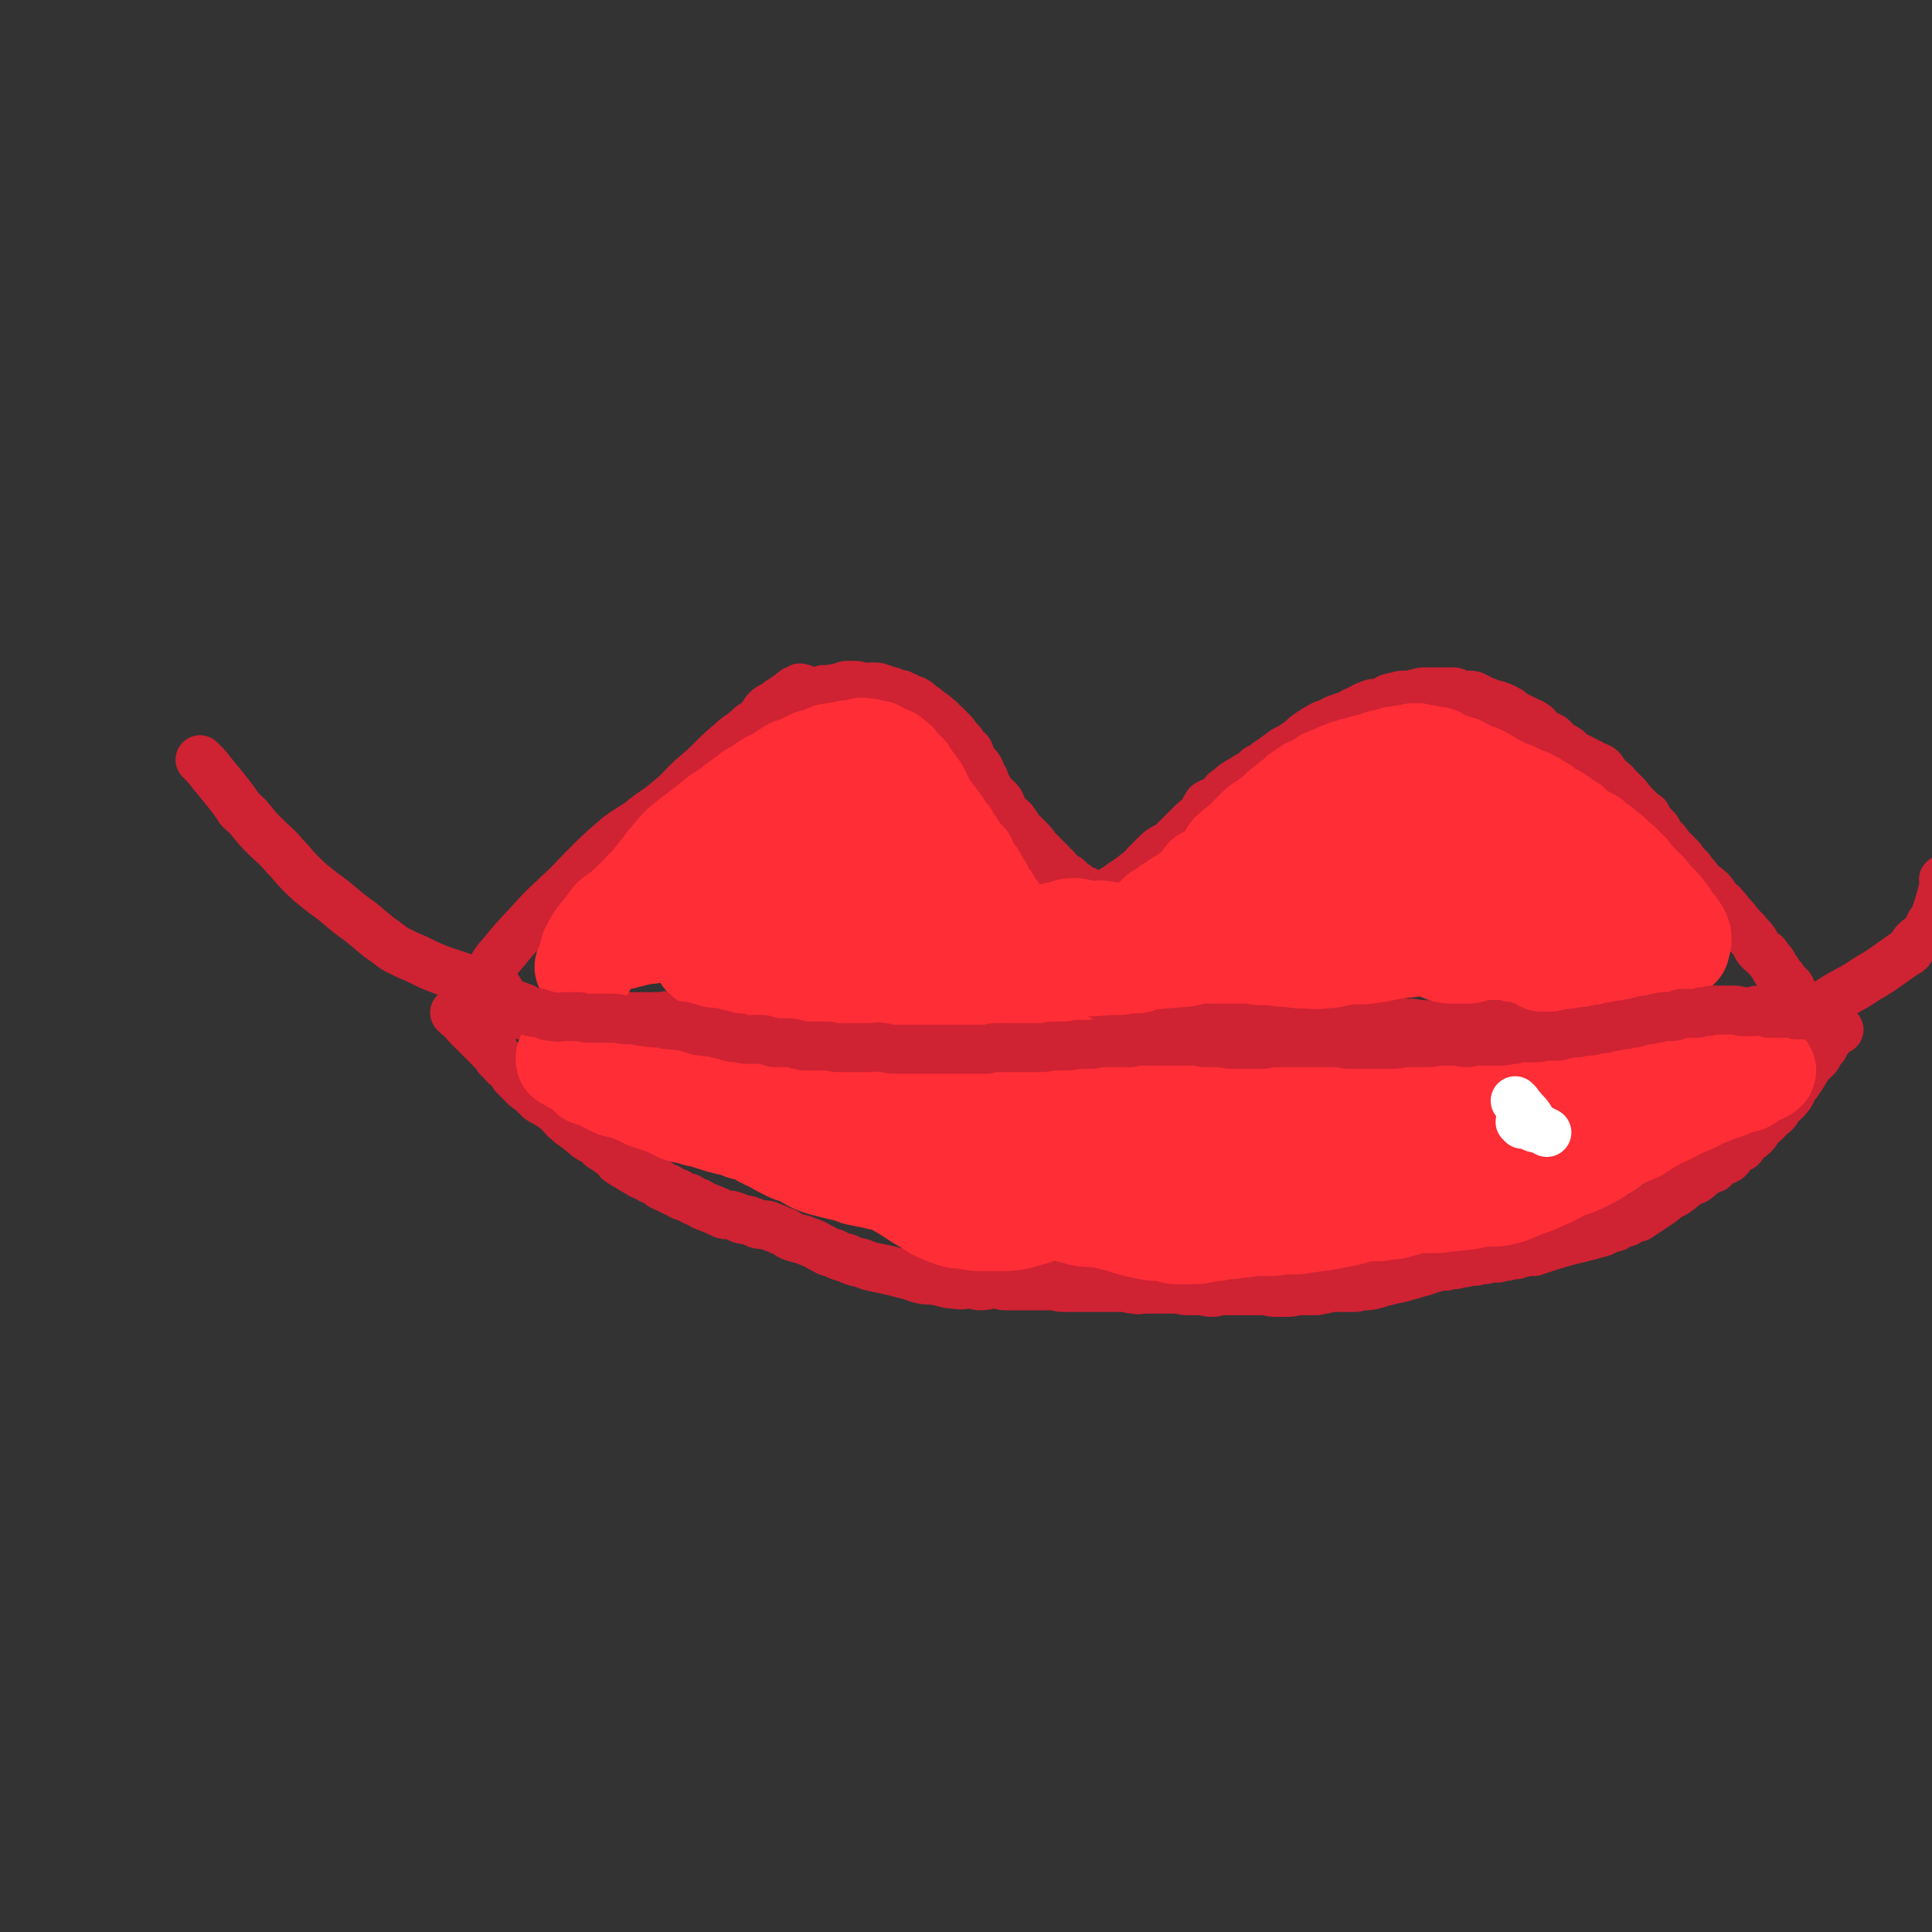 <svg viewBox='0 0 1184 1184' version='1.1' xmlns='http://www.w3.org/2000/svg' xmlns:xlink='http://www.w3.org/1999/xlink'><rect x="0" y="0" width="1184" height="1184" fill="#333333" stroke="none"/><g fill='none' stroke='#CF2233' stroke-width='30' stroke-linecap='round' stroke-linejoin='round'><path d='M294,611c-1,-1 -1,-1 -1,-1 -1,-1 0,0 0,0 0,0 0,0 0,0 0,0 0,0 0,0 -1,-1 0,0 0,0 0,0 0,0 0,0 0,0 0,0 0,0 -1,-1 0,0 0,0 2,-5 2,-5 5,-10 5,-10 5,-10 12,-18 8,-10 9,-10 17,-19 7,-8 8,-8 15,-15 9,-8 8,-8 17,-17 8,-8 8,-8 16,-15 8,-7 8,-6 17,-12 8,-7 9,-6 17,-13 9,-7 8,-8 16,-15 6,-5 6,-5 12,-11 5,-5 5,-5 11,-10 5,-5 6,-4 11,-9 3,-3 4,-2 7,-5 2,-3 2,-4 4,-6 2,-2 3,-2 5,-3 3,-2 2,-2 4,-3 2,-1 2,-1 3,-2 1,-1 1,0 2,-1 1,-1 1,-1 2,-2 1,-1 1,-1 2,-1 1,0 1,0 2,0 0,0 0,0 0,0 0,-1 0,-1 0,-1 0,-1 1,0 2,0 0,0 0,0 0,0 '/><path d='M506,424c-1,-1 -1,-1 -1,-1 -1,-1 0,0 0,0 0,0 0,0 0,0 0,0 0,0 0,0 -1,-1 0,0 0,0 0,0 0,0 0,0 0,0 0,0 0,0 -1,-1 0,0 0,0 0,0 0,0 0,0 6,-1 6,-1 11,-2 2,-1 2,-1 4,-1 2,0 2,0 4,0 3,0 2,1 5,1 1,1 1,0 3,0 2,0 2,0 4,0 2,0 2,0 4,1 2,0 2,1 3,1 2,1 2,0 4,1 2,1 2,1 3,2 1,0 2,-1 3,0 3,1 3,2 7,3 2,1 2,1 3,2 2,2 2,2 4,3 2,2 2,2 4,3 3,2 2,2 5,4 1,2 2,2 3,3 2,2 2,2 4,4 2,2 2,2 3,4 2,2 2,2 3,3 1,2 1,2 2,3 1,2 2,1 3,3 1,2 0,2 1,4 2,3 3,3 5,6 1,2 1,2 2,5 2,2 1,2 2,4 2,4 2,4 4,7 2,2 3,2 5,5 1,2 1,3 2,6 3,3 3,2 6,5 2,3 2,3 4,6 3,3 3,3 5,5 3,3 3,3 5,6 3,3 3,3 6,6 1,1 1,1 3,3 1,2 1,2 3,3 1,2 1,2 2,3 2,1 2,1 3,2 2,1 2,1 3,2 2,2 2,2 3,3 1,1 1,0 2,1 1,1 1,1 2,2 0,0 0,0 0,0 1,1 1,0 2,1 0,0 0,0 1,0 1,0 1,0 1,1 0,0 0,1 0,1 0,0 1,0 2,0 0,0 0,1 1,1 1,0 1,0 2,0 0,0 0,0 0,0 1,0 1,0 2,0 1,0 1,0 2,0 2,0 2,0 3,-1 2,-1 2,-2 5,-3 2,-2 2,-1 4,-3 6,-4 6,-4 11,-8 3,-2 2,-2 4,-4 4,-4 4,-4 7,-7 4,-4 5,-3 9,-6 4,-4 4,-4 7,-7 3,-3 3,-3 6,-6 2,-2 3,-2 5,-4 2,-3 2,-4 4,-7 3,-2 4,-1 6,-3 3,-2 3,-3 5,-5 3,-2 3,-2 5,-4 3,-2 3,-2 5,-3 3,-2 3,-2 5,-3 3,-2 3,-2 5,-4 2,-1 2,-1 4,-2 2,-2 2,-2 4,-3 4,-3 4,-3 8,-6 2,-1 2,-1 4,-2 3,-2 3,-2 6,-4 3,-3 3,-3 6,-5 3,-1 2,-2 5,-3 3,-2 3,-2 7,-3 3,-2 3,-2 6,-3 3,-1 3,-1 6,-2 3,-2 3,-2 6,-3 3,-2 3,-2 6,-3 2,-1 2,-1 5,-1 1,-1 2,0 3,-1 3,-1 2,-1 4,-2 3,-1 3,-1 6,-1 1,-1 1,-1 3,-1 2,0 2,0 5,0 1,0 1,-1 3,-1 3,-1 3,-1 6,-1 2,0 2,0 4,0 2,0 2,0 4,0 2,0 2,0 4,0 2,0 3,0 5,0 1,0 1,1 3,2 3,0 3,0 6,0 2,0 3,0 4,1 3,1 2,1 4,2 3,1 3,1 5,2 4,1 4,1 7,2 2,1 2,1 4,2 2,1 2,2 4,3 2,1 2,1 4,2 2,1 2,1 4,2 2,1 3,1 4,2 2,1 2,2 3,3 2,2 2,2 4,3 2,1 2,1 4,2 1,1 1,1 2,2 2,2 2,2 3,3 2,1 3,1 4,2 2,1 1,2 3,3 2,2 2,1 4,2 2,1 2,1 4,2 2,1 2,1 4,2 3,2 3,1 6,3 2,2 1,2 3,4 3,4 4,3 7,7 3,3 3,3 6,6 3,4 3,4 7,8 2,2 2,2 5,4 2,4 2,4 5,7 2,2 2,2 3,5 2,2 2,2 4,4 2,3 2,3 4,5 2,2 2,2 3,3 1,1 1,1 2,2 1,1 0,1 1,2 1,1 1,1 2,2 1,1 1,1 2,2 1,1 1,1 1,2 1,1 1,1 2,2 2,2 2,2 3,4 2,2 2,2 5,4 1,2 2,1 3,3 2,2 2,3 3,5 2,2 3,1 4,3 4,4 3,4 7,8 3,4 3,4 7,8 2,3 3,3 5,6 2,3 1,3 3,5 2,2 2,2 4,3 1,1 1,2 2,3 2,2 2,2 3,4 1,2 1,2 2,3 1,2 1,2 2,3 2,2 2,3 3,4 2,2 2,2 3,3 1,1 0,2 1,3 0,1 1,0 1,1 1,1 0,1 1,2 1,1 1,0 1,1 1,1 1,1 2,2 '/><path d='M305,622c-1,-1 -1,-1 -1,-1 -1,-1 0,0 0,0 0,0 0,0 0,0 0,0 0,0 0,0 -1,-1 0,0 0,0 0,0 0,0 0,0 0,0 -1,0 0,0 2,-1 3,0 6,0 8,1 8,1 16,1 7,0 7,0 14,0 6,0 6,1 12,1 6,0 6,0 11,0 8,0 8,1 15,1 6,0 6,-1 11,-1 4,0 4,0 9,0 7,0 7,0 14,-1 5,-1 5,-2 11,-2 5,-1 5,0 10,0 5,0 5,0 10,0 4,0 4,0 9,0 4,0 4,0 9,0 3,0 3,1 7,1 3,1 3,1 6,1 5,1 5,1 10,1 5,0 5,0 10,0 5,0 5,0 10,0 4,0 4,0 9,0 5,0 5,0 10,0 5,0 5,0 10,0 5,0 5,0 10,0 4,0 4,0 8,0 6,0 6,1 11,1 5,1 5,1 10,1 5,1 5,1 10,1 4,1 4,1 9,1 5,0 5,0 10,0 5,0 5,1 11,1 4,0 4,0 9,0 6,0 6,0 11,0 6,0 6,0 11,0 5,0 5,1 10,1 6,0 6,0 12,0 6,0 6,-1 12,-1 6,-1 6,-1 12,-1 7,-1 7,-1 13,-1 5,-1 5,-1 11,-1 5,0 5,0 11,0 6,0 6,-1 12,-1 5,0 5,1 10,1 5,1 5,1 10,1 6,1 6,1 12,1 6,1 6,1 12,1 6,0 6,0 12,0 7,0 7,-1 14,-1 6,0 6,0 13,0 7,0 7,-1 15,-1 7,0 7,0 14,0 9,0 9,1 17,1 7,1 7,1 14,1 8,0 8,0 15,0 7,0 7,0 15,0 6,0 6,0 12,0 8,0 8,0 16,0 6,0 6,0 12,0 6,0 6,0 12,0 7,0 7,0 14,0 6,0 6,-1 12,-1 6,-1 6,0 12,-1 5,-1 4,-1 9,-2 5,-1 5,-1 10,-1 5,0 5,0 9,0 3,0 3,-1 7,-1 3,-1 3,-1 6,-1 3,0 3,0 7,0 3,0 3,0 6,0 2,0 2,0 3,0 2,0 2,1 4,1 2,0 2,0 4,0 1,0 1,0 2,0 2,0 2,0 3,0 2,0 2,0 3,0 2,0 2,1 3,1 1,0 1,0 1,0 1,0 1,0 2,0 1,0 1,0 2,0 1,0 1,0 1,0 1,0 1,1 2,1 1,0 1,0 1,0 1,0 1,0 2,0 1,0 1,1 2,1 1,0 1,0 1,0 '/><path d='M280,622c-1,-1 -1,-1 -1,-1 -1,-1 0,0 0,0 0,0 0,0 0,0 0,0 0,0 0,0 -1,-1 0,0 0,0 0,0 0,0 0,0 0,0 0,0 0,0 -1,-1 0,0 0,0 0,0 0,0 0,0 0,0 0,0 0,0 -1,-1 0,0 0,0 0,0 0,0 0,0 0,0 0,0 0,0 -1,-1 0,0 0,0 0,0 0,0 0,0 3,3 4,3 7,7 3,3 3,3 6,6 2,2 2,2 3,3 1,1 1,1 1,1 2,2 2,2 3,3 2,2 2,2 3,3 2,2 2,2 3,4 2,2 2,2 3,3 2,3 3,2 4,4 2,2 2,2 3,4 2,2 2,2 3,3 2,2 2,2 3,3 2,2 2,2 4,3 2,2 2,2 4,4 2,2 2,2 4,3 3,2 3,1 5,3 3,2 3,2 5,4 2,2 2,3 5,5 2,2 2,2 5,4 2,1 2,2 4,3 2,2 2,2 5,4 2,1 2,1 4,2 2,2 2,3 5,4 3,3 3,2 5,4 3,2 2,3 4,4 3,2 3,2 5,3 3,2 3,2 5,3 3,2 3,2 6,3 3,2 3,2 6,3 3,2 3,3 7,4 3,2 3,2 6,3 3,2 3,2 7,3 3,2 3,2 6,3 3,2 3,2 6,3 5,2 5,2 9,4 3,1 3,0 6,1 3,1 3,1 5,2 3,1 3,0 5,1 3,1 3,1 5,2 3,1 4,0 7,1 2,1 2,1 5,2 2,1 2,1 5,2 3,2 2,2 5,3 3,1 4,1 7,2 2,1 3,1 5,2 3,1 3,2 6,3 3,2 3,2 7,3 4,2 4,2 8,3 4,2 4,2 9,3 5,2 5,2 10,3 5,1 5,1 9,2 4,1 4,1 8,2 5,1 5,2 10,3 4,1 5,0 9,1 6,1 6,2 11,2 5,1 5,0 9,0 4,0 4,1 7,1 4,0 4,-1 9,-1 3,0 3,1 7,1 4,0 4,0 8,0 3,0 3,0 6,0 3,0 3,0 7,0 3,0 3,0 6,0 4,0 4,1 8,1 3,0 3,0 5,0 3,0 3,0 6,0 2,0 2,0 4,0 3,0 3,0 7,0 3,0 3,0 7,0 3,0 3,0 7,0 3,0 3,1 7,1 3,1 3,0 7,0 3,0 3,0 6,0 2,0 2,0 5,0 3,0 3,0 7,0 4,0 4,1 8,1 3,0 3,0 6,0 5,0 5,1 9,1 3,0 3,-1 6,-1 4,0 4,0 8,0 5,0 5,0 10,0 3,0 3,0 7,0 4,0 4,1 7,1 4,0 4,0 8,0 4,0 4,-1 8,-1 4,0 4,0 9,0 3,0 3,-1 6,-1 3,-1 3,-1 7,-1 2,0 2,0 5,0 3,0 3,0 6,0 3,0 3,-1 6,-1 3,0 3,0 7,-1 3,-1 3,-1 7,-2 4,-1 4,-1 9,-2 3,-1 3,-1 7,-2 3,-1 3,-1 7,-2 3,-1 2,-1 6,-2 3,-1 3,-1 7,-1 3,-1 3,-1 6,-1 3,-1 3,-1 5,-1 4,-1 4,-1 7,-1 3,-1 3,-1 6,-1 4,-1 4,-1 8,-1 2,-1 2,-1 5,-1 3,-1 3,-1 6,-1 3,-1 3,-1 7,-2 1,0 2,0 4,0 3,-1 3,-1 6,-2 6,-2 6,-2 13,-4 4,-1 4,-1 8,-2 4,-1 4,-1 8,-2 3,-1 4,-1 7,-2 4,-2 4,-2 8,-3 3,-2 3,-2 7,-3 3,-2 3,-2 7,-3 3,-2 3,-2 6,-4 3,-2 3,-2 6,-4 3,-2 3,-2 6,-5 3,-1 3,-1 6,-3 3,-2 2,-2 5,-4 3,-2 3,-2 6,-3 3,-2 2,-2 5,-4 3,-2 3,-2 6,-3 2,-2 1,-2 3,-3 3,-2 3,-1 6,-3 2,-2 1,-2 3,-4 2,-2 3,-2 5,-3 2,-2 1,-3 3,-4 2,-2 3,-2 4,-3 2,-2 2,-2 3,-4 2,-3 2,-2 4,-4 2,-2 2,-2 4,-4 2,-2 3,-2 4,-4 1,-2 1,-2 2,-3 2,-2 3,-2 5,-5 1,-1 1,-1 2,-3 1,-2 0,-2 1,-3 1,-1 1,-1 2,-2 1,-1 1,-1 1,-2 2,-2 2,-2 3,-4 2,-3 2,-3 3,-6 2,-1 2,-1 3,-2 1,-1 1,-1 2,-2 1,-1 1,-1 1,-2 1,-1 0,-1 1,-2 1,-1 1,-1 2,-2 1,-1 1,-1 1,-2 1,-1 0,-1 1,-2 1,-1 1,-1 2,-2 1,-1 0,-2 1,-2 2,-2 3,-2 5,-3 '/><path d='M1111,623c-1,-1 -1,-1 -1,-1 -1,-1 0,0 0,0 0,0 0,0 0,0 0,0 0,0 0,0 -1,-1 0,0 0,0 0,0 0,0 0,0 0,0 0,0 0,0 -1,-1 0,0 0,0 0,0 0,0 0,0 5,-3 4,-4 9,-7 12,-8 13,-7 25,-15 12,-7 12,-8 24,-16 2,-1 2,-1 3,-3 2,-2 1,-2 3,-4 2,-2 3,-2 5,-4 3,-3 2,-3 4,-7 1,-1 1,-1 2,-2 1,-2 1,-2 1,-3 3,-9 3,-9 5,-17 1,-2 0,-3 0,-5 '/><path d='M124,467c-1,-1 -1,-1 -1,-1 -1,-1 0,0 0,0 0,0 0,0 0,0 0,0 0,0 0,0 -1,-1 0,0 0,0 4,4 4,4 7,8 5,6 5,6 9,11 4,5 4,5 8,11 3,3 4,3 7,7 4,5 4,5 9,10 5,5 6,5 11,11 5,5 5,6 10,11 5,5 5,5 10,9 6,5 7,5 13,10 7,6 7,6 14,11 6,5 6,5 12,10 5,3 5,4 10,7 6,3 6,3 13,6 8,4 8,4 16,7 6,2 6,2 12,4 7,3 7,3 14,5 4,2 4,2 8,3 '/></g>
<g fill='none' stroke='#FE2D36' stroke-width='60' stroke-linecap='round' stroke-linejoin='round'><path d='M361,660c-1,-1 -1,-1 -1,-1 -1,-1 0,0 0,0 0,0 0,0 0,0 0,0 0,0 0,0 -1,-1 0,0 0,0 0,0 0,0 0,0 0,0 0,0 0,0 -1,-1 0,0 0,0 0,0 0,0 0,0 0,0 0,0 0,0 -1,-1 0,0 0,0 0,0 0,0 0,0 0,0 0,0 0,0 -1,-1 0,0 0,0 0,0 0,0 0,0 0,0 0,0 0,0 -1,-1 0,0 0,0 2,0 2,-1 4,-1 4,-1 4,-1 8,-1 3,0 3,0 5,1 2,1 2,1 4,1 2,1 2,1 4,1 2,1 2,1 3,1 2,1 2,1 4,1 2,1 2,1 3,1 2,1 2,0 4,1 1,0 1,1 2,1 2,1 3,0 4,1 1,0 1,1 2,2 1,0 1,-1 2,-1 3,1 3,2 5,2 2,0 2,0 4,0 2,0 2,0 3,1 2,1 2,2 3,2 1,1 1,0 2,0 2,0 2,1 3,1 1,0 1,0 2,0 2,0 2,1 4,1 1,0 1,0 2,0 2,0 2,0 3,1 2,1 2,1 3,1 2,0 2,0 3,0 2,0 2,1 3,1 2,0 2,0 4,0 2,0 2,0 5,1 1,1 1,1 2,1 2,0 2,0 4,0 1,0 1,0 2,0 2,0 2,1 3,1 2,0 2,0 4,0 2,0 2,0 3,0 2,0 2,0 3,0 1,0 1,0 2,1 2,0 2,0 5,0 2,0 2,0 3,0 2,0 2,0 3,0 2,0 2,0 4,0 2,0 2,0 4,0 2,0 2,0 3,0 2,0 2,0 3,0 2,0 2,0 3,0 2,0 2,0 3,0 2,0 2,0 4,1 3,0 3,0 6,0 3,0 3,0 7,0 3,0 3,1 7,1 2,0 2,0 4,0 3,0 3,0 7,0 4,0 4,1 9,1 4,0 4,0 7,0 4,0 4,0 7,0 5,0 5,1 10,1 4,0 4,0 9,0 3,0 3,1 6,1 4,0 4,0 8,0 4,0 4,1 8,1 4,0 4,0 7,0 5,0 5,0 9,-1 4,0 4,-1 8,-1 4,-1 4,-1 9,-1 4,-1 4,-1 8,-1 4,0 4,-1 8,-1 3,0 3,0 7,0 5,0 5,0 11,0 5,0 5,0 10,0 4,0 4,0 7,0 5,0 5,0 9,0 3,0 3,0 7,0 4,0 4,-1 8,-1 4,0 4,0 8,0 3,0 3,0 7,0 3,0 3,0 7,0 3,0 3,0 7,0 3,0 3,0 5,0 4,0 4,-1 8,-1 4,0 4,0 8,0 3,0 3,-1 7,-1 3,0 3,0 7,0 3,0 3,0 7,0 3,0 3,0 6,0 3,0 3,0 6,0 4,0 4,0 8,0 4,0 4,0 7,0 4,0 4,0 7,0 3,0 3,-1 6,-1 5,0 5,0 9,0 4,0 4,0 8,0 4,0 4,-1 8,-1 3,0 3,0 6,0 3,0 3,0 6,0 4,0 4,0 7,0 2,0 2,0 4,0 3,0 3,1 7,1 3,0 3,0 7,0 3,0 3,0 7,0 2,0 2,0 5,0 2,0 2,0 5,0 4,0 4,0 7,0 2,0 2,-1 5,-1 3,-1 3,0 6,0 2,0 2,0 4,0 3,0 3,0 5,0 3,0 3,-1 6,-1 3,0 3,0 6,0 3,0 3,0 6,0 2,0 2,0 5,0 3,0 3,-1 6,-1 3,0 3,1 7,0 1,0 1,-1 2,-1 2,-1 3,0 5,-1 5,0 5,0 10,-1 2,-1 1,-1 3,-2 3,-1 3,0 6,-1 3,0 3,0 6,-1 2,0 1,-1 3,-1 3,-1 3,-1 6,-1 4,-1 4,-1 7,-1 3,0 3,0 5,0 3,0 3,-1 6,-1 2,0 2,0 4,0 1,0 1,0 3,0 3,0 3,-1 5,-1 3,-1 3,-1 6,-1 2,0 2,0 4,0 2,0 2,-1 4,-1 2,0 2,0 3,0 1,0 1,-1 2,-1 1,0 1,0 2,0 2,0 2,-1 3,-1 1,0 1,0 2,0 1,0 1,0 2,0 1,0 1,-1 1,-1 1,0 1,0 2,0 1,0 0,-1 1,-1 1,0 1,0 2,0 1,0 0,-1 1,-1 1,-1 1,0 2,0 1,0 1,0 1,0 1,0 1,0 1,0 1,0 1,0 1,0 0,0 0,1 -1,1 -1,1 -1,1 -2,1 -2,1 -2,1 -4,2 -3,2 -3,2 -6,4 -3,1 -3,0 -6,1 -3,1 -3,2 -6,3 -3,1 -3,1 -6,2 -5,2 -5,2 -10,4 -5,3 -5,3 -11,5 -7,4 -7,4 -14,7 -7,4 -7,4 -13,8 -5,2 -5,2 -9,4 -5,3 -5,3 -9,6 -5,3 -5,3 -10,6 -4,2 -4,2 -8,4 -5,2 -5,2 -9,3 -5,3 -5,3 -9,5 -5,2 -5,2 -9,4 -6,2 -6,2 -11,4 -4,2 -4,2 -8,3 -4,1 -4,1 -9,1 -5,0 -5,0 -10,1 -3,1 -3,1 -7,1 -5,1 -5,1 -10,1 -4,1 -4,1 -8,1 -3,0 -3,0 -7,0 -3,0 -3,0 -7,1 -3,1 -3,1 -7,2 -3,1 -3,1 -7,1 -4,1 -4,1 -8,1 -3,0 -3,0 -7,0 -3,0 -3,1 -6,2 -3,1 -3,1 -6,1 -2,1 -2,1 -4,1 -3,1 -3,1 -5,1 -4,1 -4,1 -7,1 -4,1 -4,1 -8,1 -3,1 -3,1 -6,1 -3,0 -3,0 -7,0 -3,0 -3,1 -7,1 -4,0 -4,0 -8,0 -4,0 -4,0 -9,1 -4,0 -4,0 -8,1 -4,0 -4,0 -8,1 -4,0 -4,0 -7,1 -3,0 -3,1 -6,1 -4,0 -4,0 -8,0 -2,0 -2,0 -4,0 -3,0 -3,-1 -5,-1 -4,-1 -4,-1 -8,-1 -3,-1 -3,0 -6,-1 -5,-1 -5,-1 -9,-2 -3,-1 -3,-1 -6,-2 -4,-1 -4,-1 -8,-2 -3,-1 -3,-1 -6,-1 -5,-1 -5,0 -10,-1 -4,-1 -4,-1 -8,-2 -6,-1 -6,-1 -11,-1 -3,0 -3,0 -6,0 -3,0 -3,0 -7,-1 -4,-1 -4,-1 -8,-2 -5,-1 -5,-1 -9,-1 -5,-1 -5,-1 -10,-2 -5,-1 -5,-1 -11,-2 -3,-1 -3,0 -6,-1 -4,-1 -4,-1 -8,-2 -7,-1 -7,-1 -13,-2 -5,-1 -5,-2 -11,-3 -5,-1 -5,-1 -11,-2 -5,-1 -5,-1 -9,-2 -5,-1 -5,-1 -10,-2 -5,-2 -5,-2 -10,-3 -4,-1 -4,-1 -8,-2 -4,-1 -4,-1 -9,-3 -4,-2 -3,-2 -7,-4 -4,-2 -4,-1 -8,-3 -6,-3 -6,-3 -11,-6 -5,-2 -5,-2 -9,-5 -4,-1 -4,-1 -8,-2 -5,-2 -5,-2 -10,-3 -4,-1 -4,-1 -7,-2 -6,-2 -6,-2 -11,-3 -5,-2 -5,-1 -11,-3 -4,-2 -4,-2 -8,-4 -6,-2 -6,-2 -12,-4 -6,-3 -6,-3 -11,-5 -4,-1 -4,-1 -8,-2 -4,-2 -4,-2 -8,-4 -4,-2 -4,-2 -8,-4 -3,-2 -3,-2 -6,-5 -1,0 -1,-1 -2,-1 -2,-1 -2,0 -3,-1 -1,-1 -1,-1 -1,-1 -1,-1 -1,-1 -2,-1 -1,0 -1,0 -1,-1 0,0 0,-1 0,-1 0,0 1,0 1,0 1,0 1,0 2,0 1,0 1,0 2,0 2,0 2,0 3,0 2,0 2,1 4,1 3,0 3,0 6,0 4,0 4,1 7,1 4,1 4,1 9,1 4,1 4,1 9,1 4,0 4,0 8,0 4,0 4,0 9,0 6,0 6,0 13,0 6,0 6,-1 13,-1 8,-1 8,0 16,-1 6,-1 6,-1 13,-2 6,-1 6,-1 12,-2 7,-1 7,-2 13,-3 7,-1 7,-1 13,-1 8,0 7,-1 15,-1 8,0 8,0 17,0 7,0 7,0 14,1 5,0 5,0 11,1 5,0 5,1 9,1 7,0 7,0 13,0 5,0 5,-1 10,-1 3,0 3,1 7,1 4,0 4,0 9,0 5,0 5,1 10,1 5,0 5,0 10,0 5,0 5,0 11,1 5,1 5,1 10,2 5,2 5,2 11,3 4,2 4,2 8,3 3,1 3,1 6,2 5,1 5,1 9,2 3,1 3,1 5,2 2,0 2,-1 3,0 5,0 5,0 9,0 3,1 3,1 6,1 5,1 5,0 10,1 6,1 6,2 12,3 5,1 5,1 10,2 4,1 4,1 7,1 4,0 4,0 7,1 4,1 4,1 7,1 4,0 4,-1 9,-1 4,0 4,0 9,0 4,0 4,1 8,1 5,0 5,-1 9,0 3,0 3,1 7,2 5,1 5,1 10,1 4,1 4,1 9,1 3,1 3,1 7,1 4,1 4,1 8,2 5,1 5,1 10,2 4,1 4,1 8,1 2,0 2,0 4,0 3,0 3,1 6,2 7,1 7,1 14,2 4,1 4,1 8,1 3,0 3,0 7,0 5,0 5,-1 10,-1 5,-1 5,0 9,-1 3,0 3,0 6,-1 5,-1 5,-1 9,-2 3,-1 3,-2 5,-3 2,-1 2,-1 4,-2 1,-1 1,0 2,-1 1,-1 1,-1 2,-2 1,-1 1,-1 1,-2 0,-1 -1,-1 -1,-1 -1,0 -1,0 -1,0 -3,0 -3,0 -6,0 -9,1 -9,0 -17,1 -7,1 -6,2 -13,3 -6,2 -6,1 -13,2 -7,1 -7,1 -14,2 -8,1 -8,0 -16,1 -7,1 -7,1 -14,2 -7,1 -7,1 -15,1 -7,0 -7,0 -14,0 -8,0 -8,1 -15,1 -9,1 -9,1 -17,1 -8,1 -8,0 -17,1 -10,1 -10,1 -19,2 -8,1 -8,1 -15,2 -8,1 -8,1 -16,2 -6,1 -6,1 -13,2 -8,2 -8,2 -16,3 -6,1 -6,1 -12,1 -6,0 -6,-1 -11,0 -5,1 -5,1 -10,2 -6,1 -6,1 -11,1 -4,1 -4,1 -9,1 -5,1 -5,1 -11,1 -5,0 -5,0 -9,0 -4,0 -4,1 -9,1 -2,0 -2,0 -5,0 -4,0 -4,1 -8,1 -6,1 -6,1 -13,1 -4,0 -4,0 -9,0 -5,0 -5,0 -10,0 -4,0 -4,0 -8,0 -3,0 -3,0 -6,0 -4,0 -4,0 -8,0 -2,0 -2,0 -4,0 -2,0 -2,0 -4,0 -2,0 -2,0 -3,0 -1,0 -1,0 -2,0 -2,0 -2,0 -3,1 -1,0 0,1 -1,1 -1,0 -1,0 -1,0 -1,0 0,1 0,1 0,1 0,1 0,1 2,2 2,2 4,4 6,3 6,3 12,6 9,5 9,5 17,10 9,5 9,6 18,11 6,4 6,4 14,7 5,2 5,1 11,2 5,1 5,1 9,1 6,0 6,0 11,0 5,0 5,0 11,-1 7,-2 7,-2 14,-4 8,-3 7,-3 15,-5 8,-3 8,-2 15,-5 8,-2 8,-2 15,-4 9,-3 9,-4 18,-7 7,-2 7,-2 15,-3 8,-2 8,-2 17,-2 8,0 9,0 17,1 10,2 10,2 19,4 9,2 9,2 18,3 5,1 5,2 10,2 5,1 5,1 11,0 5,-1 5,-1 10,-2 3,-1 3,-1 7,-1 4,-2 4,-2 9,-3 10,-3 10,-3 20,-6 5,-2 5,-3 10,-5 4,-3 4,-4 9,-7 5,-3 5,-3 9,-5 4,-2 4,-1 8,-3 2,-1 1,-2 4,-3 3,-2 3,-1 7,-2 2,-1 1,-1 3,-2 2,-1 2,-1 3,-1 2,0 2,0 3,0 0,0 1,0 0,0 0,0 0,1 -1,1 -2,1 -3,1 -5,2 -4,3 -3,4 -8,6 -7,3 -8,2 -16,5 -8,2 -8,2 -17,5 -8,2 -8,2 -17,3 -10,2 -10,3 -19,4 -11,2 -11,2 -22,3 -12,2 -12,1 -24,2 -11,1 -11,2 -23,2 -11,1 -11,1 -23,1 -11,1 -11,1 -22,1 -11,0 -11,0 -23,0 -8,0 -8,0 -16,-1 -4,0 -4,-1 -8,-1 '/><path d='M359,594c-1,-1 -1,-1 -1,-1 -1,-1 0,0 0,0 0,0 0,0 0,0 0,0 0,0 0,0 -1,-1 0,0 0,0 0,0 0,0 0,0 0,0 0,0 0,0 -1,-1 0,0 0,0 0,0 0,0 0,0 0,0 0,0 0,0 -1,-1 0,0 0,0 0,0 0,0 0,0 1,-2 1,-2 1,-3 1,-4 1,-4 2,-8 2,-4 2,-4 4,-7 2,-3 2,-3 4,-5 3,-4 3,-4 6,-8 4,-3 5,-3 9,-7 4,-4 5,-4 9,-9 5,-5 5,-5 9,-10 4,-5 4,-5 7,-9 3,-3 3,-4 6,-7 3,-3 3,-3 8,-7 4,-3 4,-3 8,-6 5,-4 5,-4 10,-8 5,-3 5,-3 10,-7 4,-3 4,-3 7,-5 3,-3 3,-2 7,-4 2,-2 2,-2 5,-4 3,-2 3,-1 6,-3 3,-2 3,-2 6,-4 3,-2 3,-2 7,-3 2,-1 2,-1 4,-2 2,-1 2,-1 4,-2 2,-1 3,0 5,-1 2,-1 2,-1 4,-2 2,-1 2,-1 3,-1 2,0 2,0 3,0 2,0 2,-1 3,-1 2,0 2,0 3,0 1,0 1,-1 2,-1 2,0 2,0 3,0 1,0 1,0 2,0 1,0 1,-1 2,-1 2,-1 2,0 3,0 1,0 1,0 2,0 1,0 1,1 2,2 0,0 0,-1 1,-1 1,0 1,0 2,0 1,0 1,1 2,2 0,0 0,0 1,0 1,1 1,1 2,1 1,1 0,1 1,1 1,1 1,0 2,0 1,0 1,0 2,1 1,1 0,1 1,2 0,0 1,0 1,0 1,0 1,0 1,1 1,1 0,1 1,2 1,1 1,0 2,1 1,1 0,1 1,2 1,1 1,0 2,1 1,1 1,1 1,2 1,1 1,1 1,1 1,1 0,1 1,2 1,1 1,1 2,2 0,0 0,0 0,1 1,1 1,1 2,2 1,1 1,1 1,2 1,1 1,1 1,2 1,1 1,1 1,2 1,1 1,1 1,2 0,1 1,1 1,2 1,1 0,1 1,2 1,1 1,1 2,2 1,1 1,1 1,2 1,1 0,1 1,2 1,1 1,0 2,1 1,1 1,2 2,3 1,1 1,1 1,2 1,2 1,2 2,3 1,1 2,1 2,2 1,1 0,2 1,3 1,2 2,2 3,3 1,2 0,2 1,3 1,1 1,1 2,2 1,2 1,2 2,3 1,1 2,1 2,1 1,2 0,2 1,3 0,1 1,1 1,2 1,1 0,1 1,2 1,1 1,1 2,2 1,1 1,1 2,3 1,2 0,2 1,3 1,2 1,1 2,2 0,1 0,1 0,2 0,1 1,1 1,2 1,1 0,1 1,2 1,1 1,0 2,1 1,1 1,1 1,2 1,1 0,1 1,2 1,1 1,1 2,2 1,1 1,1 1,2 1,1 1,1 1,2 1,1 1,1 1,2 1,1 1,1 1,2 1,1 1,1 1,2 0,1 1,1 1,1 1,1 1,1 2,2 0,0 -1,0 -1,1 2,2 2,2 3,3 1,1 1,1 1,1 1,1 0,1 1,2 1,1 1,1 2,2 0,0 0,0 0,0 1,1 1,1 1,1 1,1 1,1 1,1 1,0 1,0 2,0 0,0 -1,1 0,2 0,0 1,0 1,0 0,0 0,1 0,1 0,0 1,0 2,0 1,1 1,1 2,2 1,1 1,1 2,1 1,0 1,0 1,0 1,0 1,0 2,1 1,0 1,1 1,1 1,0 1,0 2,0 0,0 0,0 1,1 1,1 1,1 2,2 0,0 0,-1 0,-1 1,0 1,0 1,0 1,0 1,1 2,1 1,0 1,0 1,0 1,0 1,0 2,0 0,0 0,0 0,0 1,0 1,0 1,0 1,0 1,0 2,0 1,0 1,-1 2,-1 1,0 1,0 2,0 0,0 1,0 1,0 1,0 0,-1 1,-1 1,-1 1,0 2,0 1,0 1,-1 2,-1 0,-1 0,-1 1,-1 1,0 0,-1 1,-1 1,-1 2,-1 3,-1 1,0 1,0 1,0 1,0 1,-1 2,-1 0,-1 0,-1 1,-1 1,0 0,-1 1,-1 1,-1 1,-1 2,-1 1,0 1,0 1,0 1,0 1,-1 2,-1 1,-1 1,-1 2,-1 1,0 1,-1 1,-1 1,0 1,0 2,0 0,0 1,0 1,-1 1,0 0,-1 1,-1 1,-1 1,-1 2,-1 1,-1 1,-1 2,-1 1,-1 1,-1 2,-1 1,0 1,0 2,0 0,0 0,0 1,-1 1,-1 1,-1 2,-1 0,-1 0,-1 1,-2 1,-1 1,-1 1,-1 1,-1 1,-1 2,-2 1,-1 0,-1 1,-1 1,-1 1,-1 2,-1 1,0 1,0 2,0 0,-1 0,-1 1,-2 1,-2 1,-2 2,-3 1,-1 1,-1 2,-1 1,0 1,-1 1,-1 2,-1 2,-1 3,-2 1,-1 1,-1 2,-1 1,-1 1,0 2,-1 1,-1 1,-1 2,-2 1,-1 1,-1 2,-1 1,0 1,0 2,-1 1,-1 1,-1 2,-2 1,-1 2,-1 3,-2 2,-1 2,-1 3,-2 1,-1 1,-1 2,-2 2,-2 1,-3 3,-5 2,-1 2,0 4,-1 0,-1 1,0 1,-1 1,-1 1,-1 2,-2 2,-2 2,-2 4,-3 1,-2 1,-2 2,-3 2,-2 1,-2 2,-4 1,-2 2,-2 3,-3 2,-2 2,-2 5,-3 1,-1 0,-1 1,-2 2,-2 2,-2 3,-3 2,-2 2,-2 3,-3 2,-2 2,-2 3,-3 2,-2 3,-1 5,-2 1,-1 1,-2 2,-3 2,-1 2,-1 3,-2 2,-2 2,-2 3,-3 2,-2 2,-2 4,-3 1,-1 1,-1 2,-2 1,-1 2,-1 3,-2 2,-2 2,-2 3,-3 2,-1 2,-1 3,-2 2,-1 2,-1 3,-2 2,-1 2,0 3,-1 2,-1 2,-1 3,-2 2,-1 2,-1 3,-2 1,-1 2,0 3,-1 1,0 1,-1 2,-1 2,-1 2,-1 3,-1 1,-1 1,-1 2,-1 2,-1 2,-1 3,-1 1,-1 1,-1 2,-1 2,0 2,-1 3,-1 1,0 1,0 2,0 2,0 2,-1 4,-1 0,0 0,0 1,0 0,0 -1,-1 0,-1 3,-1 3,0 6,-1 1,0 1,-1 2,-1 2,-1 2,-1 3,-1 1,0 1,0 2,0 2,0 2,0 3,-1 1,0 1,-1 2,-1 2,0 2,0 3,0 2,0 2,-1 3,-1 1,0 1,0 2,0 1,0 1,0 2,0 1,0 1,-1 2,-1 2,0 2,0 3,0 1,0 1,1 2,1 2,0 2,0 3,0 2,0 2,1 3,1 1,0 1,0 2,0 2,0 2,0 3,1 1,0 1,1 2,1 1,1 1,1 2,1 2,1 2,1 3,1 2,1 2,1 3,1 2,1 2,0 3,1 2,1 2,1 4,2 1,1 1,1 2,1 1,1 1,1 2,1 2,1 2,1 3,1 1,0 1,1 2,1 1,1 1,0 2,1 2,1 2,1 3,2 1,1 1,1 2,1 2,1 2,1 4,2 2,1 2,1 4,2 1,1 1,1 2,1 2,1 2,0 3,1 1,0 1,1 2,1 1,1 0,1 1,1 2,1 2,1 3,1 2,1 2,0 3,1 1,0 1,1 2,1 1,1 1,0 2,1 1,1 1,1 2,2 2,1 2,0 3,1 1,1 1,1 2,2 1,1 1,1 2,1 1,1 1,1 2,1 2,1 2,1 3,2 1,1 1,1 2,1 1,1 1,1 2,2 2,1 2,1 4,2 1,1 1,1 2,2 1,1 1,1 2,2 1,1 1,1 2,1 2,1 2,1 3,2 1,1 1,1 2,1 1,1 1,0 2,1 1,1 1,1 2,2 1,1 2,1 3,2 2,1 1,2 3,3 1,1 1,0 2,1 2,1 2,2 3,3 1,1 1,1 2,2 2,1 2,1 3,2 1,1 1,1 2,2 2,2 2,2 3,3 1,2 1,2 2,3 2,2 2,2 3,3 1,2 1,2 2,3 1,1 1,1 2,2 1,0 1,0 2,1 1,1 1,2 2,3 1,1 1,1 2,2 2,2 2,2 3,3 1,1 1,1 2,2 1,1 0,1 1,2 1,1 1,1 2,2 1,1 1,1 1,2 1,1 0,1 1,2 1,1 1,1 2,2 1,1 1,1 1,1 1,1 1,1 1,2 1,1 1,1 1,1 1,1 1,1 1,2 0,1 0,1 0,1 0,1 1,0 1,1 0,1 0,1 0,1 0,1 0,1 0,2 0,1 -1,1 -1,1 0,0 0,1 0,1 0,1 0,1 0,2 0,0 -1,0 -1,0 -1,1 -1,1 -1,2 -1,0 -1,0 -2,0 -2,1 -2,1 -3,1 -2,0 -2,0 -3,0 -2,0 -2,1 -3,1 -2,0 -3,0 -5,0 -2,0 -2,0 -4,0 -2,0 -2,0 -5,0 -3,0 -3,0 -6,0 -7,0 -7,0 -15,-1 -10,-1 -10,-1 -21,-2 -8,-1 -8,-1 -17,-2 -6,-1 -6,-1 -11,-1 -7,-1 -7,-1 -13,-1 -5,0 -5,0 -10,0 -7,0 -7,0 -14,0 -6,0 -6,0 -12,0 -5,0 -5,0 -9,0 -4,0 -4,-1 -8,-1 -5,0 -5,0 -10,0 -6,0 -6,-1 -13,-1 -6,0 -6,0 -12,0 -6,0 -6,0 -12,0 -7,0 -7,0 -13,0 -5,0 -5,0 -10,0 -5,0 -5,0 -10,0 -5,0 -5,1 -10,1 -4,0 -5,0 -9,0 -5,0 -5,1 -9,1 -4,0 -4,0 -9,0 -4,0 -4,1 -8,1 -3,0 -3,0 -7,0 -3,0 -3,1 -7,1 -3,1 -3,0 -7,1 -2,0 -2,1 -5,1 -2,1 -2,0 -5,1 -2,1 -2,1 -5,1 -2,1 -2,1 -3,1 -1,0 -1,0 -1,0 -2,0 -1,1 -3,1 -1,1 -1,0 -2,1 -1,0 -1,1 -1,1 0,0 1,0 1,0 1,0 1,-1 2,-1 4,-1 4,-1 8,-2 10,-4 11,-3 20,-7 13,-4 13,-5 25,-10 11,-5 11,-5 22,-9 10,-4 10,-4 21,-8 10,-4 10,-3 20,-7 9,-3 8,-5 16,-9 7,-3 7,-2 14,-4 5,-2 5,-2 11,-3 5,-1 5,-1 11,-2 7,-2 7,-2 14,-3 5,-1 5,0 11,0 3,0 3,1 7,1 3,1 3,1 7,1 1,0 1,0 3,0 2,0 2,0 3,0 1,0 1,1 2,1 1,0 1,0 1,0 -1,1 -2,1 -4,2 -6,3 -6,3 -12,6 -7,2 -7,2 -14,4 -7,3 -7,4 -14,5 -8,2 -8,2 -16,2 -9,1 -9,0 -18,1 -8,0 -8,1 -16,1 -7,0 -7,0 -14,0 -6,0 -6,0 -12,0 -6,0 -6,-1 -13,-1 -6,0 -6,0 -12,0 -4,0 -4,0 -8,0 -3,0 -3,0 -6,0 -1,0 -1,1 -2,1 -1,0 -1,0 -2,0 -1,0 -1,1 -2,1 -1,0 -1,0 -1,0 -1,0 -1,0 -1,0 2,1 2,1 4,1 5,1 5,0 9,1 3,1 3,2 7,3 3,1 3,1 6,1 6,1 6,1 12,2 5,1 5,1 10,2 5,1 5,2 10,3 5,2 5,1 10,3 3,2 3,3 7,5 3,1 3,1 6,2 6,2 6,2 12,3 2,0 2,0 4,0 2,1 2,2 5,2 7,2 7,1 13,2 4,1 4,1 7,1 4,1 4,1 8,2 3,1 3,2 6,3 3,1 3,1 6,1 5,0 5,0 10,0 2,0 2,-1 4,-1 2,-1 2,-1 5,-1 3,0 3,0 7,0 3,0 3,0 6,0 2,0 2,0 5,1 4,0 4,0 7,1 2,1 2,1 4,1 1,0 1,1 2,1 2,1 2,0 3,1 1,0 1,1 2,2 1,0 1,-1 2,0 5,0 5,0 9,0 3,0 3,0 6,0 3,0 3,0 6,0 1,0 2,0 3,0 2,0 2,-1 3,-1 1,-1 1,-1 2,-2 1,-1 0,-1 1,-1 1,0 1,0 2,0 1,-1 1,-1 1,-2 1,-1 1,-1 1,-1 0,-1 0,-1 0,-2 0,-2 1,-2 1,-3 0,-1 0,-1 0,-2 0,-1 0,-1 0,-1 0,-1 0,-1 0,-1 -1,-1 -1,-1 -2,-2 -3,-2 -3,-2 -6,-4 -1,-2 -2,-2 -3,-3 -3,-2 -3,-2 -5,-3 -7,-5 -7,-4 -13,-9 -3,-1 -2,-2 -5,-3 -4,-3 -4,-3 -9,-5 -10,-5 -10,-5 -20,-10 -5,-3 -6,-3 -11,-6 -6,-2 -6,-3 -11,-6 -4,-2 -4,-2 -8,-3 -5,-2 -5,-1 -10,-2 -4,-1 -4,-2 -9,-2 -4,-1 -4,0 -8,0 -5,0 -5,0 -11,0 -4,0 -4,0 -8,1 -5,1 -4,2 -9,3 -6,2 -6,2 -12,4 -4,1 -4,2 -9,3 -4,2 -4,2 -9,3 -4,2 -4,2 -8,3 -4,2 -4,2 -9,4 -3,2 -4,1 -7,3 -2,2 -1,3 -3,5 -3,1 -3,0 -6,1 -5,3 -5,3 -9,6 -3,2 -4,2 -7,4 -3,3 -3,3 -6,5 -1,2 -1,2 -3,3 -2,1 -3,1 -4,2 -2,1 -2,2 -3,3 -2,2 -2,1 -3,2 -1,1 -1,1 -2,1 -1,0 -1,0 -2,1 -1,1 -1,1 -2,2 -1,0 -1,0 -2,0 -1,0 -1,1 -1,1 -1,1 -1,1 -2,1 -2,1 -2,1 -3,1 -2,1 -2,1 -4,1 -4,1 -4,0 -7,0 -3,0 -3,1 -5,1 -4,1 -4,1 -8,1 -3,1 -3,0 -7,0 -4,0 -4,0 -8,1 -3,1 -3,1 -7,1 -4,1 -4,1 -8,1 -6,1 -6,0 -11,0 -4,0 -4,1 -8,1 -3,0 -3,-1 -7,-1 -3,0 -3,0 -7,0 -3,0 -3,-1 -7,-1 -5,0 -5,0 -9,0 -4,0 -4,-1 -7,-1 -6,-1 -6,-1 -11,-1 -5,0 -5,0 -10,0 -7,0 -7,0 -13,-1 -7,-1 -7,-1 -14,-2 -7,-1 -7,-1 -14,-2 -7,-1 -7,-1 -13,-2 -8,-1 -7,-1 -15,-2 -5,-1 -5,0 -10,-1 -5,-1 -5,-1 -10,-2 -5,-1 -5,0 -10,-1 -4,-1 -4,-1 -9,-2 -4,-1 -4,-1 -8,-2 -3,-1 -3,0 -7,-1 -2,0 -2,0 -4,-1 -3,-1 -3,-1 -5,-1 -2,0 -2,0 -4,0 -1,0 -1,-1 -2,-1 -1,0 -1,-1 -2,-1 -1,-1 -1,0 -2,-1 -1,-1 -1,-1 -1,-2 0,-1 0,-1 0,-2 0,-1 1,-1 1,-2 1,-1 0,-1 1,-2 3,-4 2,-4 6,-7 7,-6 8,-6 16,-11 9,-6 9,-7 18,-13 6,-3 7,-3 13,-4 6,-2 6,-1 12,-2 6,-1 6,-1 12,-2 5,-1 5,-2 9,-2 4,-1 4,0 8,0 3,0 3,0 6,0 4,0 4,0 7,1 3,1 3,1 5,2 2,1 2,1 4,2 2,1 2,1 3,2 0,0 -1,0 -1,0 0,0 2,0 2,0 0,1 -1,1 -2,2 -1,1 -1,1 -2,2 -3,2 -3,2 -7,3 -5,2 -5,3 -10,4 -7,2 -7,2 -13,3 -6,1 -6,1 -12,2 -6,1 -6,1 -11,2 -5,1 -5,2 -10,3 -5,2 -5,1 -9,3 -5,2 -5,3 -10,5 -3,2 -3,1 -6,3 -4,2 -3,2 -6,4 -6,3 -6,3 -12,6 -3,2 -3,2 -7,4 -3,2 -3,2 -5,4 -2,2 -2,2 -4,3 -2,2 -3,2 -5,3 -1,2 -1,2 -2,3 -2,2 -2,2 -3,3 -1,1 -1,1 -2,2 -1,1 -1,1 -1,2 -1,1 -1,1 -1,2 0,1 0,1 0,2 0,0 0,0 0,0 0,1 1,1 1,1 1,0 0,1 1,1 2,1 2,1 3,1 3,1 3,1 7,1 4,0 4,0 9,0 4,0 4,0 9,0 3,0 3,-1 7,-1 3,0 3,0 7,0 3,0 3,-1 6,-1 7,-1 7,0 13,-1 3,0 3,-1 7,-1 3,0 3,0 7,0 2,0 2,0 5,1 5,0 5,0 11,0 5,0 5,0 9,-1 4,-1 4,-1 9,-1 1,0 2,0 4,0 2,0 2,-1 5,-2 5,-1 5,0 10,-1 2,0 2,-1 3,-1 2,0 2,0 4,-1 1,0 1,-1 2,-1 2,-1 2,-1 3,-1 2,0 2,0 4,0 0,0 0,0 1,0 1,0 1,0 2,0 1,0 1,0 2,1 3,0 3,1 6,1 2,0 2,0 4,0 2,0 2,1 4,1 3,0 3,0 7,0 2,0 2,0 4,0 1,0 1,0 3,0 8,-1 8,-1 16,-2 3,-1 2,-1 5,-2 4,-1 4,-2 7,-3 4,-2 4,-2 8,-3 2,-1 3,0 5,-1 4,-1 4,-2 8,-2 3,0 3,1 6,1 3,1 3,1 7,1 3,0 3,-1 6,0 3,0 2,1 5,2 6,2 6,1 12,2 3,1 3,1 7,1 4,1 4,1 9,1 5,1 5,1 10,1 4,0 4,0 8,0 2,0 2,0 5,0 3,0 3,1 5,1 7,0 7,-1 15,-2 5,-1 5,-1 10,-1 7,1 7,1 14,3 5,1 5,1 11,1 4,0 4,0 8,-1 4,-1 4,-1 9,-2 4,-1 4,-1 9,-2 3,-1 3,-2 6,-3 4,-2 4,-2 7,-3 3,-1 4,0 7,0 3,0 4,1 7,0 5,-1 5,-1 10,-3 3,-2 2,-4 5,-5 1,0 1,1 3,1 2,0 2,0 3,0 2,0 2,0 4,0 4,0 5,0 9,-1 2,-1 2,-1 4,-1 0,0 -1,1 -1,1 0,1 1,0 2,0 1,1 0,1 1,2 2,2 2,2 3,3 1,1 0,1 0,2 0,1 0,1 0,2 0,0 -1,0 -1,0 -1,0 0,1 -1,1 -2,1 -2,1 -4,2 -3,2 -3,2 -7,4 -3,3 -3,3 -6,5 -4,1 -4,0 -8,1 -9,1 -9,2 -18,3 -7,1 -8,0 -15,1 -7,1 -7,2 -13,2 -6,1 -6,0 -12,0 -7,0 -7,-1 -13,-1 -7,-1 -7,-1 -14,-1 -6,-1 -6,-1 -12,-1 -7,0 -7,0 -13,0 -5,0 -5,0 -9,0 -6,0 -6,1 -12,2 -12,1 -12,1 -24,2 -3,1 -3,1 -5,2 -6,0 -6,0 -11,1 -12,0 -12,1 -25,1 -7,0 -7,0 -14,0 -8,0 -8,1 -15,1 -7,0 -7,0 -13,0 -7,0 -7,1 -14,1 -7,0 -7,0 -14,-1 -7,-1 -7,-2 -14,-3 -8,-2 -8,-1 -16,-3 -8,-1 -8,-1 -15,-2 -7,-1 -7,0 -13,-1 -6,-1 -6,-1 -12,-2 -6,-2 -6,-2 -13,-3 -5,-2 -5,-2 -11,-3 -6,-2 -6,-2 -12,-3 -5,-1 -5,-2 -10,-2 -5,-1 -5,0 -10,0 -4,0 -4,-1 -7,-1 -5,0 -5,0 -9,0 -5,0 -5,0 -10,0 -4,0 -4,0 -9,0 -4,0 -4,0 -7,0 -5,0 -5,0 -9,0 -4,0 -4,0 -9,1 -4,0 -4,0 -7,1 -4,0 -4,0 -7,1 -4,1 -4,1 -8,2 -2,1 -2,0 -5,1 -2,0 -2,0 -4,1 -2,1 -2,1 -3,1 -1,0 -1,0 -1,0 -1,0 -1,0 -2,0 -1,0 -1,0 -1,0 -1,0 -1,0 -1,-1 '/></g>
<g fill='none' stroke='#CF2233' stroke-width='30' stroke-linecap='round' stroke-linejoin='round'><path d='M294,609c-1,-1 -1,-1 -1,-1 -1,-1 0,0 0,0 0,0 0,0 0,0 0,0 0,0 0,0 -1,-1 0,0 0,0 0,0 0,0 0,0 0,0 0,0 0,0 -1,-1 0,0 0,0 1,0 1,0 2,0 3,1 3,1 5,2 5,1 5,1 9,2 2,1 2,2 4,3 3,1 4,1 6,2 4,1 3,2 6,3 3,1 3,0 6,1 4,1 4,2 8,2 4,1 4,0 8,0 3,0 3,0 7,0 3,0 3,1 7,1 3,0 3,0 6,0 4,0 4,0 8,0 5,0 5,1 10,1 2,0 2,0 4,0 2,0 2,1 5,1 6,1 6,1 12,1 2,1 2,1 5,1 4,1 4,0 8,1 4,1 3,1 7,2 3,1 3,1 5,1 4,1 4,0 7,1 4,1 4,1 8,2 3,1 3,1 7,1 3,1 3,1 5,1 4,0 4,0 8,0 2,0 2,0 5,1 2,0 2,1 4,1 4,0 4,0 7,0 3,0 3,0 6,1 3,0 3,1 5,1 4,0 4,0 8,0 3,0 3,0 5,0 4,0 4,1 8,1 3,0 3,0 7,0 3,0 3,0 6,0 4,0 4,0 7,0 3,0 3,-1 7,0 3,0 3,1 6,1 4,0 4,0 8,0 3,0 3,0 7,0 3,0 3,0 7,0 3,0 3,0 5,0 4,0 4,0 8,0 3,0 3,0 6,0 2,0 2,0 4,0 3,0 3,0 6,0 3,0 3,0 6,0 3,0 3,-1 6,-1 3,0 3,0 7,0 4,0 4,0 9,0 3,0 3,0 7,0 3,0 3,0 5,0 4,0 4,-1 8,-1 3,0 3,0 7,0 5,0 5,-1 9,-1 3,0 3,0 6,0 4,0 4,-1 8,-1 4,0 4,0 7,0 5,0 5,0 9,0 3,0 3,-1 7,-1 3,0 3,0 7,0 3,0 3,0 7,0 4,0 4,0 9,0 5,0 5,0 9,0 4,0 4,1 8,1 3,0 3,0 7,0 5,0 5,1 9,1 6,0 6,0 12,0 3,0 3,0 6,0 4,0 4,-1 7,-1 5,0 5,0 9,0 3,0 3,0 6,0 5,0 5,0 9,0 3,0 3,0 7,0 4,0 4,0 9,0 3,0 3,1 7,1 3,0 3,0 5,0 4,0 4,0 7,0 4,0 4,0 7,0 4,0 4,0 8,0 4,0 4,-1 9,-1 3,0 3,0 6,0 3,0 3,0 6,0 4,0 4,-1 9,-1 4,0 4,0 8,0 3,0 3,1 7,1 3,0 3,-1 7,-1 3,0 3,0 6,0 4,0 4,0 8,0 4,0 4,-1 8,-1 3,-1 3,-1 7,-1 3,0 3,0 6,0 4,0 4,-1 8,-1 2,0 2,0 5,0 3,0 3,-1 5,-1 4,-1 4,-1 8,-1 3,-1 3,-1 5,-1 3,0 3,0 6,-1 3,-1 4,0 7,-1 2,-1 2,-1 5,-1 3,-1 3,-1 6,-1 3,-1 3,-1 6,-1 2,-1 2,-1 3,-1 3,-1 3,-1 6,-1 3,-1 3,-1 5,-1 2,-1 2,-1 4,-1 2,0 2,0 4,0 2,0 2,0 4,-1 2,-1 2,-1 4,-1 2,0 2,0 4,0 2,0 2,0 4,0 2,0 2,-1 3,-1 2,0 2,0 3,0 2,0 2,-1 3,-1 2,0 2,0 3,0 2,0 2,0 4,0 2,0 2,0 4,0 2,0 2,0 3,0 3,0 2,1 5,1 1,0 1,0 3,0 2,0 2,0 3,0 2,0 2,-1 3,-1 2,0 2,0 4,1 2,0 2,1 3,1 2,0 2,0 4,0 2,0 2,0 3,0 2,0 2,0 3,0 1,0 1,0 2,0 1,0 1,0 2,0 1,0 1,0 2,0 1,0 0,1 1,1 0,0 1,0 1,0 1,0 1,0 1,0 1,0 1,0 1,0 1,0 1,0 1,0 1,0 1,0 1,0 1,0 1,0 1,0 '/></g>
<g fill='none' stroke='#FFFFFF' stroke-width='30' stroke-linecap='round' stroke-linejoin='round'><path d='M930,676c-1,-1 -1,-1 -1,-1 -1,-1 0,0 0,0 0,0 0,0 0,0 0,0 0,0 0,0 -1,-1 0,0 0,0 0,0 0,0 0,0 0,0 0,0 0,0 -1,-1 0,0 0,0 0,0 0,0 0,0 0,0 0,0 0,0 -1,-1 0,0 0,0 0,0 0,0 0,0 0,0 -1,-1 0,0 1,2 2,2 4,5 3,3 3,3 5,6 1,2 1,2 2,3 1,1 1,1 1,2 '/><path d='M933,689c-1,-1 -1,-1 -1,-1 -1,-1 0,0 0,0 0,0 0,0 0,0 0,0 0,0 0,0 -1,-1 0,0 0,0 0,0 0,0 0,0 0,0 -1,-1 0,0 2,0 2,1 6,2 3,2 3,1 6,2 2,1 2,1 4,2 '/></g>
</svg>